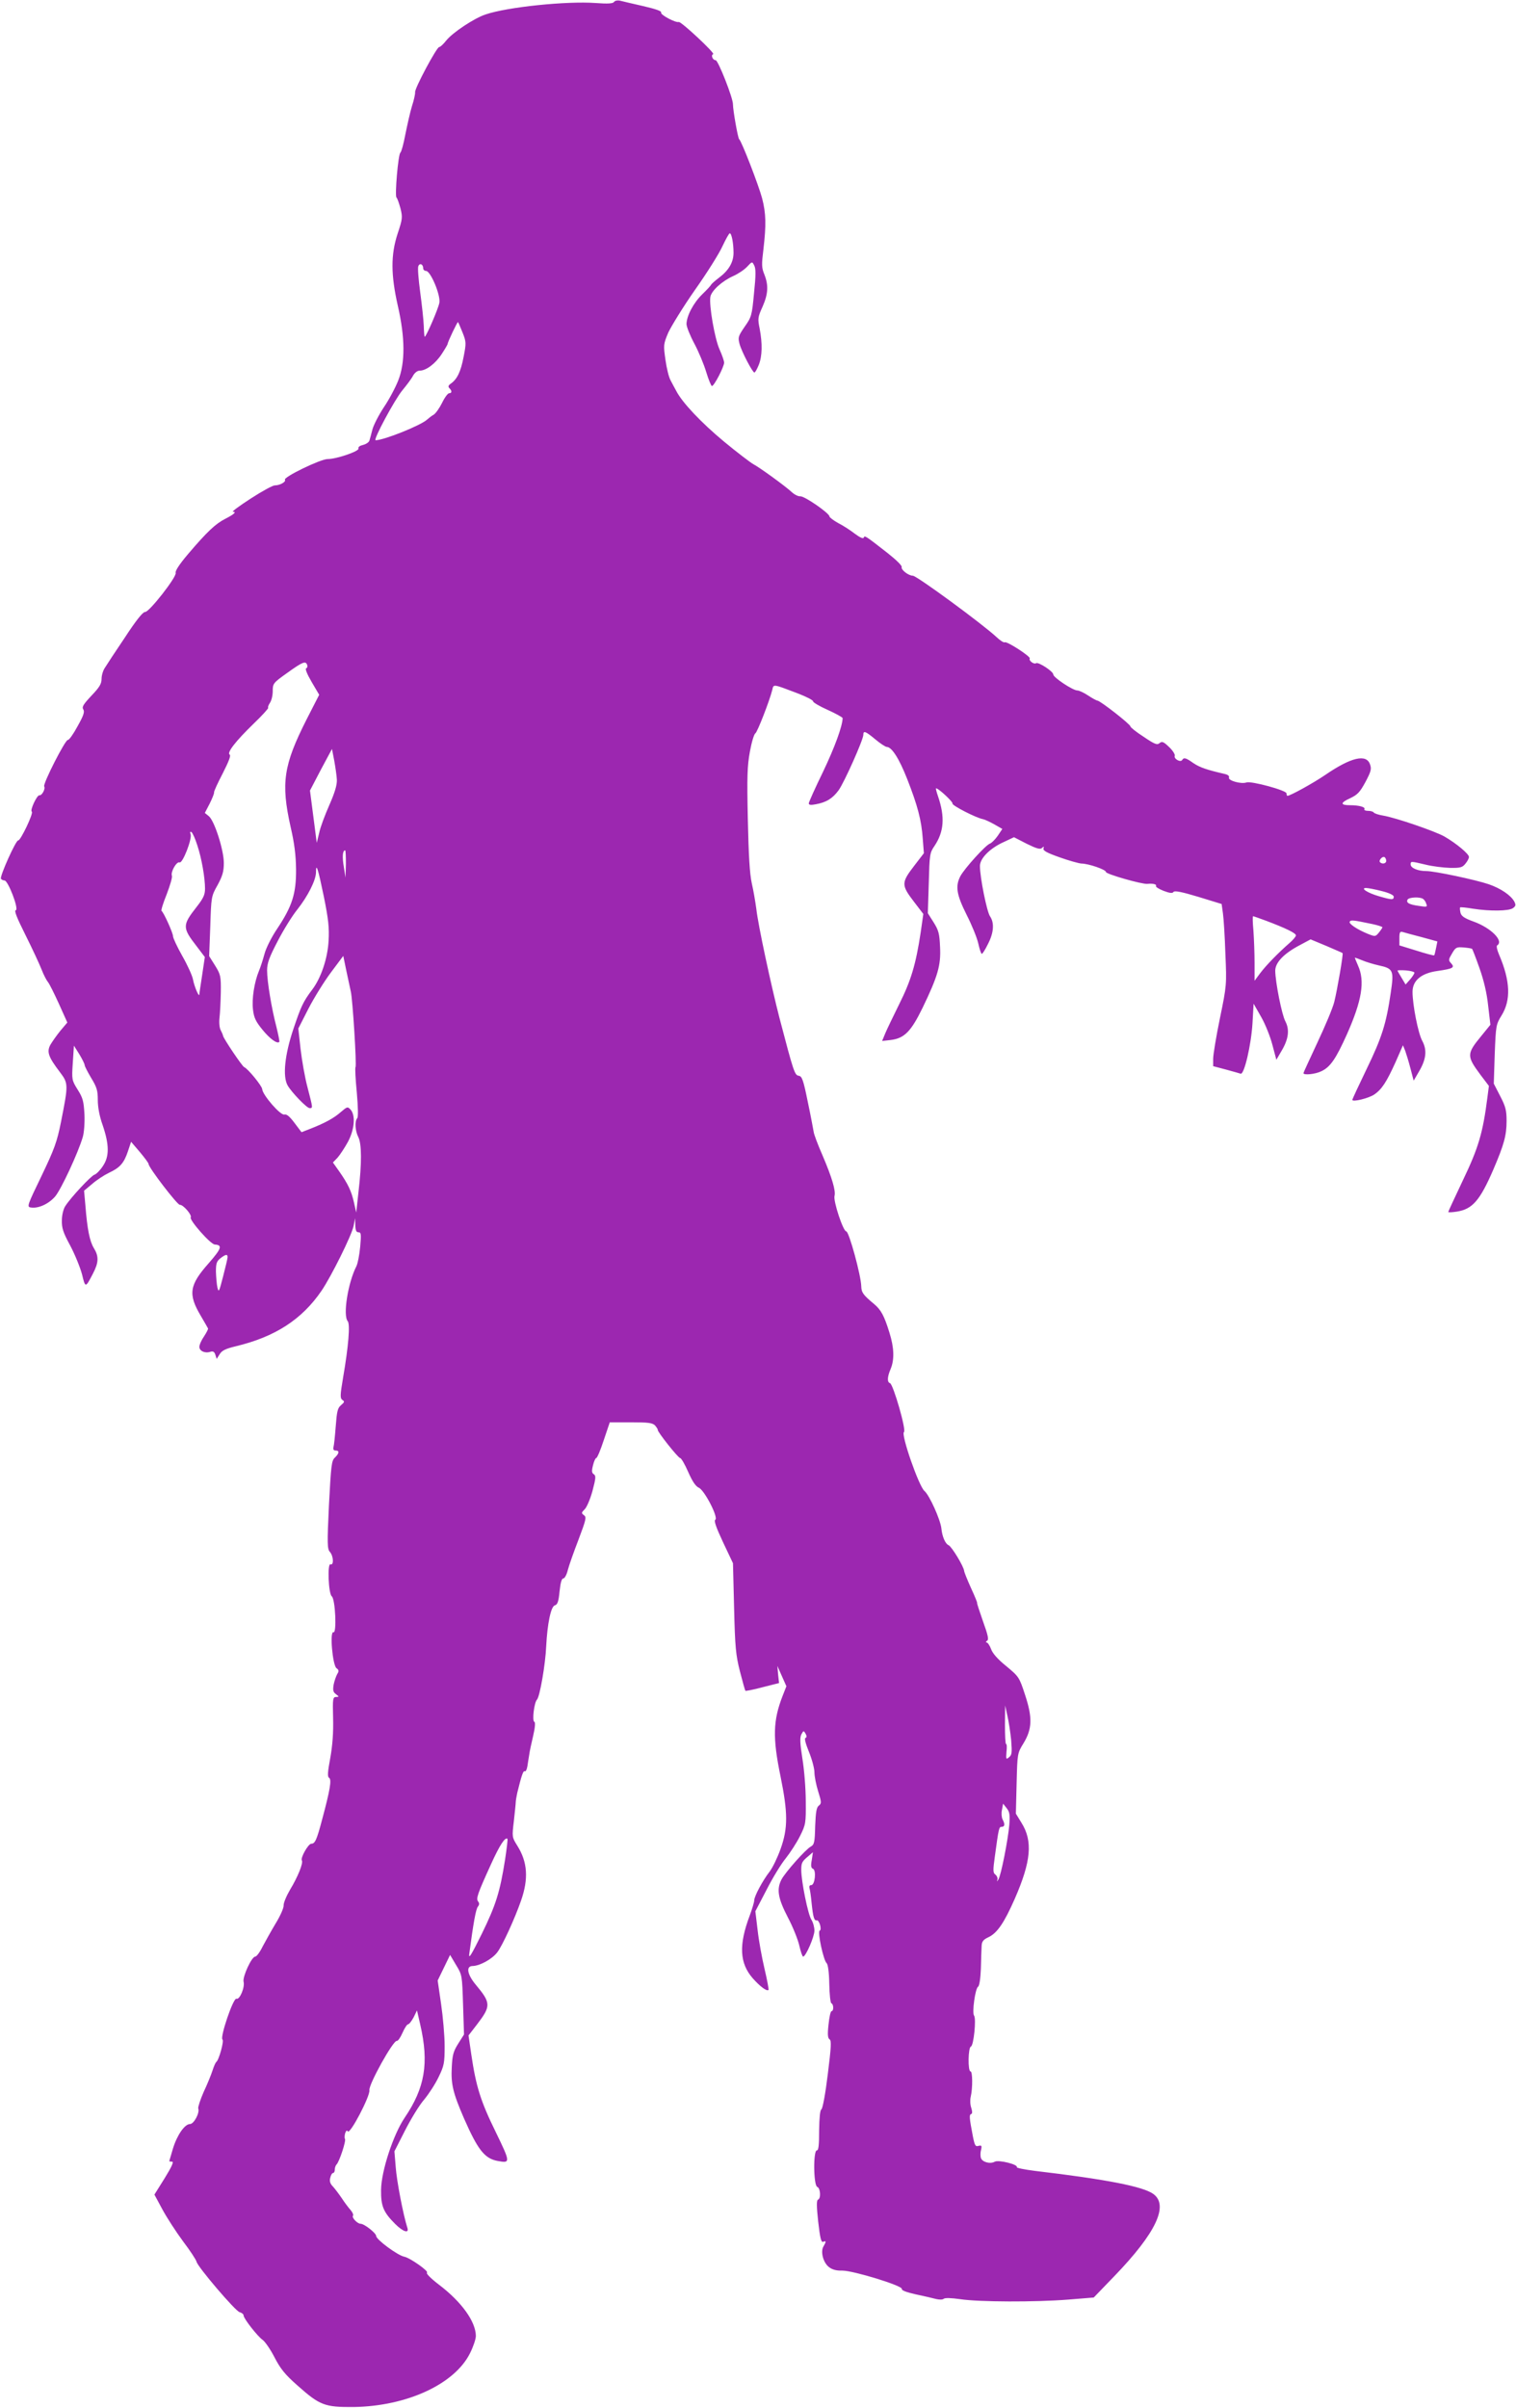 <?xml version="1.0" standalone="no"?>
<!DOCTYPE svg PUBLIC "-//W3C//DTD SVG 20010904//EN"
 "http://www.w3.org/TR/2001/REC-SVG-20010904/DTD/svg10.dtd">
<svg version="1.0" xmlns="http://www.w3.org/2000/svg"
 width="806pt" height="1280pt" viewBox="0 0 806 1280"
 preserveAspectRatio="xMidYMid meet">
<g transform="translate(0,1280) scale(0.1,-0.1)"
fill="#9c27b0" stroke="none">
<path d="M3265 12790 c-6 -9 -32 -11 -99 -6 -153 11 -468 -21 -585 -61 -60
-20 -175 -96 -209 -139 -15 -19 -31 -34 -37 -34 -13 0 -131 -220 -128 -240 1
-8 -6 -42 -17 -75 -10 -33 -25 -101 -35 -150 -9 -49 -21 -92 -26 -96 -12 -7
-31 -231 -21 -239 4 -3 13 -28 21 -57 12 -48 11 -57 -15 -135 -37 -113 -36
-219 1 -383 39 -169 40 -303 2 -398 -15 -38 -49 -102 -77 -143 -27 -41 -54
-94 -60 -117 -6 -23 -13 -50 -16 -59 -3 -9 -18 -19 -34 -23 -17 -4 -27 -11
-24 -19 5 -14 -116 -56 -164 -56 -38 0 -236 -96 -227 -110 7 -11 -27 -30 -54
-30 -11 0 -68 -31 -128 -70 -59 -38 -102 -70 -95 -70 22 0 6 -14 -41 -38 -51
-26 -96 -68 -198 -188 -45 -53 -69 -90 -65 -99 7 -20 -142 -211 -163 -208 -11
1 -48 -45 -106 -134 -50 -74 -98 -147 -107 -162 -10 -14 -18 -41 -18 -59 0
-27 -11 -45 -54 -90 -43 -46 -52 -60 -43 -73 8 -13 1 -33 -31 -90 -22 -41 -45
-73 -51 -72 -13 4 -134 -234 -126 -247 8 -13 -13 -50 -25 -47 -13 3 -52 -81
-41 -87 11 -7 -60 -155 -72 -153 -12 3 -99 -191 -92 -204 4 -5 12 -9 19 -9 19
0 78 -154 60 -158 -10 -2 6 -41 52 -133 36 -72 74 -154 85 -182 11 -29 27 -59
34 -67 7 -8 33 -60 58 -115 l45 -100 -38 -45 c-20 -25 -44 -59 -53 -75 -19
-37 -9 -64 51 -143 46 -61 46 -65 6 -267 -21 -104 -34 -141 -103 -285 -75
-155 -79 -165 -58 -168 40 -7 95 18 130 58 32 38 122 231 147 316 7 23 11 76
9 121 -4 69 -8 87 -36 131 -31 50 -32 53 -26 142 l6 92 29 -46 c15 -25 28 -51
28 -57 0 -6 16 -37 35 -69 30 -49 35 -67 35 -117 0 -38 9 -87 26 -134 35 -103
36 -166 1 -217 -14 -22 -35 -43 -45 -46 -18 -6 -125 -120 -155 -167 -10 -15
-18 -48 -18 -75 -1 -41 6 -64 44 -134 25 -47 53 -116 63 -153 18 -74 18 -74
59 5 30 58 31 90 4 134 -22 36 -35 99 -45 227 l-7 78 43 36 c24 21 64 47 89
59 58 27 80 51 101 114 l17 51 47 -55 c25 -30 46 -58 46 -63 0 -19 153 -218
166 -217 17 2 66 -54 58 -67 -8 -14 105 -143 128 -144 42 -3 36 -21 -32 -99
-104 -117 -111 -165 -42 -281 19 -33 37 -63 38 -66 2 -3 -8 -22 -21 -42 -14
-20 -25 -45 -25 -56 0 -22 30 -36 59 -26 14 4 21 0 26 -16 l7 -22 16 25 c11
19 31 29 85 42 209 50 352 142 457 296 52 77 160 294 170 344 l8 41 1 -37 c1
-28 5 -38 17 -38 14 0 15 -10 9 -77 -4 -43 -13 -89 -20 -103 -45 -88 -73 -262
-46 -293 13 -17 4 -132 -25 -300 -16 -94 -16 -109 -4 -118 13 -8 12 -12 -7
-28 -18 -15 -22 -33 -28 -112 -4 -52 -9 -102 -12 -111 -3 -12 1 -18 11 -18 22
0 20 -15 -4 -38 -17 -16 -20 -40 -31 -251 -10 -208 -9 -234 5 -250 19 -21 22
-73 3 -66 -17 7 -11 -156 7 -170 19 -15 27 -198 9 -191 -21 8 -5 -175 16 -191
13 -9 14 -16 4 -31 -6 -11 -15 -36 -19 -56 -5 -30 -3 -40 12 -51 18 -14 18
-14 1 -15 -17 0 -19 -9 -16 -112 2 -77 -3 -145 -15 -212 -14 -76 -16 -100 -6
-106 14 -9 5 -64 -37 -220 -29 -110 -38 -130 -58 -130 -16 0 -59 -76 -50 -89
8 -14 -22 -88 -62 -154 -20 -34 -36 -72 -35 -85 1 -13 -18 -56 -42 -95 -24
-40 -55 -96 -70 -124 -14 -29 -32 -53 -39 -53 -19 0 -68 -107 -62 -133 8 -30
-21 -98 -38 -91 -17 6 -89 -207 -74 -217 9 -7 -19 -109 -33 -119 -4 -3 -13
-23 -20 -45 -7 -22 -28 -74 -47 -114 -18 -41 -31 -81 -29 -88 9 -23 -23 -83
-44 -83 -28 0 -69 -59 -91 -132 -10 -35 -19 -64 -19 -65 0 -2 7 -3 15 -3 10 0
-2 -27 -39 -87 l-55 -88 42 -78 c23 -43 73 -120 110 -170 38 -50 70 -99 72
-109 6 -27 206 -262 229 -268 12 -3 21 -11 21 -17 0 -17 75 -112 101 -130 12
-8 41 -49 63 -92 32 -62 56 -92 123 -151 119 -106 145 -115 298 -114 282 4
537 121 619 286 17 34 31 75 31 92 -1 76 -75 180 -196 272 -42 32 -70 60 -64
64 12 7 -90 79 -121 85 -35 7 -149 91 -149 110 0 15 -63 65 -83 65 -17 0 -49
34 -40 43 3 4 -2 17 -13 30 -11 12 -32 40 -47 63 -15 22 -36 50 -47 62 -15 15
-19 29 -14 47 3 14 10 25 15 25 5 0 9 8 9 18 0 10 4 22 10 28 14 14 51 125 44
135 -3 5 -2 19 1 30 5 14 10 18 14 10 12 -18 120 189 115 219 -5 29 127 267
146 262 6 -1 19 18 30 43 11 25 24 45 29 45 6 0 19 17 30 37 l18 37 17 -74
c48 -207 25 -338 -83 -497 -60 -89 -124 -283 -125 -383 -1 -86 12 -118 75
-181 42 -42 75 -52 65 -21 -22 68 -57 251 -62 322 l-7 85 56 110 c31 61 76
135 102 165 25 30 60 84 77 120 29 60 32 73 32 165 0 55 -9 156 -19 224 l-18
124 33 68 33 68 32 -54 c32 -52 32 -55 37 -211 l5 -158 -31 -49 c-26 -41 -31
-62 -34 -124 -5 -90 6 -137 65 -273 73 -166 109 -213 178 -226 70 -13 70 -10
-10 155 -80 163 -104 241 -129 409 l-15 103 44 57 c76 99 76 115 -5 212 -46
55 -54 100 -17 100 38 1 103 36 131 73 27 35 93 179 126 274 41 117 35 206
-20 293 -28 45 -28 46 -18 130 5 47 10 92 10 100 0 8 4 31 8 50 23 94 32 120
40 115 5 -3 11 9 14 27 3 18 7 47 10 63 2 17 12 61 21 100 10 43 12 71 6 73
-13 4 -1 103 14 118 15 15 45 188 49 284 6 119 25 212 46 217 14 4 20 20 25
74 5 46 11 69 20 69 7 0 18 20 24 45 6 24 32 97 57 162 40 106 43 119 29 129
-15 11 -14 14 3 31 11 10 30 54 42 98 18 68 19 81 7 89 -11 7 -12 17 -4 48 5
21 13 38 17 38 5 0 23 43 40 95 l32 95 112 0 c95 0 115 -3 129 -17 8 -10 15
-20 14 -23 -3 -9 108 -149 119 -150 6 0 25 -33 43 -74 22 -50 40 -77 57 -84
30 -14 105 -159 87 -170 -8 -5 4 -40 41 -119 l53 -112 6 -238 c5 -209 9 -250
31 -337 14 -54 27 -101 29 -103 2 -2 44 6 92 19 l87 22 -5 45 -4 46 24 -54 24
-54 -20 -51 c-51 -131 -54 -221 -11 -429 39 -192 40 -274 0 -385 -16 -45 -42
-99 -58 -120 -36 -46 -82 -131 -82 -153 0 -9 -11 -46 -24 -81 -59 -156 -54
-253 16 -333 39 -44 75 -71 84 -62 2 2 -7 52 -21 111 -14 59 -31 152 -37 207
l-12 100 60 115 c32 63 78 138 102 167 23 29 57 81 75 117 31 62 32 69 31 185
0 66 -8 168 -18 228 -13 83 -14 112 -5 129 11 20 12 20 22 3 7 -13 7 -20 -1
-23 -6 -2 1 -30 19 -74 16 -39 29 -88 29 -108 0 -21 9 -67 20 -102 18 -57 18
-64 4 -75 -13 -9 -17 -34 -20 -109 -2 -87 -5 -99 -23 -109 -27 -14 -136 -137
-156 -175 -27 -52 -19 -100 34 -202 27 -51 54 -119 61 -151 7 -31 16 -57 20
-57 14 0 60 106 60 138 0 18 -7 44 -16 58 -18 26 -54 205 -54 264 0 39 4 46
39 75 l23 20 -6 -41 c-6 -31 -4 -43 6 -47 19 -7 11 -87 -9 -87 -9 0 -12 -6 -9
-17 3 -10 8 -45 11 -78 8 -77 14 -95 27 -92 14 3 29 -51 16 -55 -13 -5 20
-158 37 -173 7 -6 13 -49 14 -110 1 -55 6 -101 11 -103 13 -5 13 -42 1 -42 -5
0 -12 -32 -16 -71 -6 -54 -4 -73 6 -79 10 -7 8 -42 -10 -186 -12 -99 -27 -182
-34 -186 -7 -4 -11 -44 -12 -112 0 -78 -3 -106 -12 -106 -20 0 -18 -186 2
-194 17 -6 21 -62 4 -68 -8 -3 -8 -34 1 -116 10 -88 16 -112 26 -108 17 7 17
1 3 -23 -18 -27 -3 -87 28 -111 18 -14 40 -20 72 -19 58 0 323 -81 316 -98 -2
-7 24 -17 73 -28 42 -9 91 -20 109 -25 17 -4 35 -4 40 1 6 6 41 5 89 -2 100
-15 398 -16 574 -2 l135 11 110 114 c221 229 291 377 206 437 -55 39 -247 77
-628 122 -56 7 -100 16 -97 20 8 14 -96 40 -117 29 -25 -14 -67 -2 -74 20 -3
10 -3 30 1 43 5 22 3 25 -14 21 -16 -5 -20 2 -30 53 -18 95 -20 112 -9 116 7
2 7 13 1 33 -6 16 -7 43 -3 59 11 47 10 135 -1 135 -15 0 -13 127 2 132 15 5
29 148 17 164 -12 15 6 145 21 154 7 4 13 43 15 96 1 49 3 103 4 120 1 24 8
34 36 47 47 22 84 77 140 204 87 199 97 307 36 404 l-30 49 4 161 c4 159 4
160 36 212 47 77 49 137 9 258 -31 95 -33 97 -100 153 -45 36 -73 68 -81 91
-7 19 -18 35 -24 35 -5 0 -4 4 3 9 10 6 5 29 -22 104 -19 54 -33 97 -31 97 2
0 -12 35 -32 78 -19 42 -36 84 -37 92 -2 24 -67 131 -83 137 -17 7 -34 46 -38
89 -5 46 -63 176 -90 199 -30 25 -126 302 -109 313 14 9 -57 254 -74 260 -16
5 -15 33 3 75 21 50 19 113 -6 193 -28 91 -45 122 -82 153 -58 48 -67 61 -68
94 -1 56 -65 292 -80 292 -16 0 -70 162 -62 189 7 26 -13 96 -64 215 -25 57
-46 113 -47 125 -2 11 -15 83 -31 158 -24 119 -31 137 -48 140 -22 3 -27 18
-103 308 -44 171 -114 495 -123 580 -5 36 -15 97 -24 135 -11 50 -17 149 -21
340 -5 227 -3 284 11 360 9 50 22 93 29 97 11 7 75 172 90 231 7 32 2 32 134
-18 47 -18 84 -37 83 -43 -1 -5 34 -26 77 -45 44 -20 80 -40 80 -44 -1 -43
-42 -155 -104 -285 -42 -86 -76 -162 -76 -168 0 -9 11 -10 37 -5 56 10 90 31
122 75 30 42 131 268 131 294 0 24 11 20 64 -24 26 -22 54 -40 60 -40 27 0 66
-61 109 -170 56 -143 76 -219 83 -318 l6 -77 -50 -65 c-71 -92 -71 -104 -2
-194 l49 -64 -14 -98 c-26 -172 -52 -257 -114 -381 -32 -65 -66 -135 -75 -157
l-16 -39 45 5 c73 9 108 44 170 171 81 168 98 226 93 323 -3 70 -7 88 -34 131
l-31 49 5 160 c4 150 5 161 30 197 51 76 57 154 19 265 -8 23 -13 42 -10 42
13 0 92 -74 87 -81 -5 -9 124 -76 162 -83 10 -2 38 -15 61 -28 l42 -24 -24
-36 c-14 -20 -33 -39 -42 -42 -23 -8 -135 -132 -157 -173 -28 -54 -20 -99 33
-205 27 -53 55 -121 62 -152 7 -31 15 -56 19 -56 4 0 19 24 33 53 31 60 34
112 11 146 -17 23 -54 208 -54 268 0 41 54 95 128 128 l53 25 68 -35 c53 -26
71 -31 81 -22 10 9 11 9 8 -3 -4 -11 18 -23 86 -47 50 -18 102 -32 115 -33 37
0 131 -32 131 -45 0 -11 192 -66 220 -63 29 3 51 -2 46 -11 -3 -5 15 -16 40
-26 34 -13 48 -14 53 -6 5 8 43 1 132 -26 l124 -38 7 -50 c4 -28 10 -124 13
-215 7 -163 7 -168 -29 -342 -20 -97 -36 -194 -36 -216 l0 -39 68 -18 c37 -10
72 -20 78 -22 19 -7 56 153 63 267 l6 105 40 -70 c22 -38 49 -106 60 -149 l21
-79 28 48 c37 62 43 112 20 156 -19 35 -53 207 -54 269 0 44 46 92 132 137
l56 30 84 -35 c46 -20 84 -36 86 -38 5 -3 -28 -194 -44 -259 -8 -33 -49 -130
-90 -217 -40 -86 -74 -159 -74 -162 0 -12 63 -6 95 10 48 22 78 67 136 196 80
180 97 283 59 366 -10 23 -18 42 -16 42 2 0 20 -7 40 -15 19 -8 58 -20 85 -26
79 -17 83 -26 65 -147 -24 -164 -47 -237 -128 -404 -42 -87 -76 -160 -76 -164
0 -13 86 8 116 28 41 28 66 67 114 173 l39 89 12 -29 c6 -17 19 -59 28 -94
l17 -65 28 48 c39 66 44 114 18 163 -22 39 -52 192 -52 261 0 60 46 99 132
111 84 12 94 18 73 41 -15 16 -14 20 5 52 19 33 24 35 62 32 22 -2 43 -5 45
-8 2 -2 20 -48 39 -102 23 -65 39 -132 46 -199 l12 -102 -48 -59 c-79 -96 -79
-107 -4 -208 l44 -58 -8 -62 c-24 -188 -48 -268 -129 -437 -43 -91 -79 -168
-79 -171 0 -3 21 -2 46 2 82 13 122 58 193 222 57 133 71 182 71 260 0 56 -5
76 -34 132 l-34 66 5 157 c6 152 7 158 36 205 51 82 47 184 -13 324 -11 25
-15 46 -10 49 37 23 -33 93 -124 126 -50 18 -66 29 -71 47 -3 14 -4 26 -2 29
3 2 33 -1 68 -7 90 -14 191 -13 213 3 15 11 16 17 7 35 -18 33 -72 70 -136 92
-71 24 -287 70 -332 70 -44 0 -83 16 -83 35 0 18 0 18 80 -1 36 -9 94 -16 129
-17 55 -1 66 2 82 22 11 13 19 29 19 36 0 16 -67 72 -131 109 -50 28 -259 100
-326 111 -24 4 -45 11 -49 16 -3 5 -16 9 -30 9 -14 0 -23 4 -20 9 7 11 -28 21
-76 21 -53 0 -53 13 0 37 40 19 52 32 82 87 29 55 33 69 24 93 -19 57 -101 38
-238 -56 -63 -43 -186 -111 -201 -111 -3 0 -5 6 -5 13 0 16 -188 67 -213 58
-28 -10 -99 10 -93 26 3 8 -5 15 -22 19 -95 22 -131 34 -166 57 -42 30 -52 32
-61 17 -9 -14 -46 7 -39 23 2 7 -11 28 -30 46 -30 29 -38 32 -51 21 -13 -11
-26 -6 -85 34 -39 25 -70 50 -70 55 0 11 -157 134 -175 137 -7 1 -30 14 -51
28 -21 14 -47 26 -56 26 -24 0 -128 69 -128 85 0 16 -78 67 -91 60 -12 -8 -41
14 -34 25 6 10 -122 93 -133 86 -5 -3 -24 9 -43 27 -75 70 -425 327 -446 327
-23 0 -64 32 -59 46 3 7 -30 39 -77 76 -119 93 -120 93 -125 80 -2 -7 -20 1
-47 21 -23 18 -63 44 -89 57 -25 14 -46 30 -46 35 0 17 -133 109 -155 107 -11
-1 -31 9 -45 22 -37 34 -171 131 -205 149 -16 9 -87 63 -157 121 -119 99 -221
206 -253 269 -8 15 -22 40 -30 56 -9 16 -21 65 -27 109 -11 78 -11 82 15 144
16 34 79 137 142 227 63 89 129 194 146 232 18 38 35 69 39 69 10 0 20 -53 20
-104 0 -50 -26 -94 -77 -132 -21 -16 -40 -33 -42 -37 -1 -4 -23 -28 -47 -51
-48 -47 -83 -115 -84 -158 0 -15 19 -62 42 -105 23 -43 51 -111 63 -151 12
-40 26 -73 30 -74 12 0 64 101 65 124 0 10 -11 41 -24 70 -26 57 -57 236 -49
281 7 33 62 83 122 110 25 11 58 33 73 49 27 29 27 29 38 7 9 -16 9 -52 -1
-147 -11 -120 -14 -128 -50 -179 -34 -50 -36 -56 -27 -91 11 -41 69 -152 79
-152 4 0 14 18 23 40 19 47 20 114 5 193 -11 53 -10 61 15 116 30 68 33 114
10 172 -15 36 -15 53 -5 134 15 130 14 190 -7 271 -18 68 -109 304 -122 314
-7 6 -33 155 -33 185 1 33 -79 235 -92 235 -16 0 -27 28 -13 32 12 4 -170 174
-183 171 -17 -5 -98 38 -94 50 4 8 -28 19 -97 35 -57 13 -113 26 -124 29 -12
2 -25 -1 -29 -7z m-1015 -1416 c0 -8 7 -14 15 -14 24 0 78 -128 71 -169 -5
-30 -70 -181 -78 -181 -2 0 -4 26 -5 58 -1 31 -10 112 -19 179 -9 67 -14 129
-10 138 7 19 26 11 26 -11z m209 -341 c20 -50 20 -57 6 -129 -15 -79 -34 -119
-68 -143 -13 -9 -16 -16 -8 -24 15 -15 14 -27 -1 -27 -7 0 -24 -23 -38 -52
-14 -28 -34 -56 -44 -62 -11 -6 -26 -18 -35 -26 -33 -31 -230 -110 -274 -110
-15 0 102 217 142 265 23 28 49 62 57 78 9 16 23 27 36 27 34 0 84 38 117 89
17 26 31 50 31 53 0 10 52 119 55 116 2 -2 13 -27 24 -55z m-826 -1767 c3 -8
1 -16 -5 -18 -7 -3 5 -32 29 -73 l40 -68 -67 -131 c-123 -243 -137 -338 -85
-571 20 -86 28 -149 29 -225 1 -129 -20 -196 -100 -316 -30 -44 -60 -104 -68
-135 -8 -30 -21 -70 -29 -89 -25 -60 -39 -150 -32 -206 5 -44 15 -64 51 -108
39 -48 78 -76 89 -64 2 2 -5 37 -15 78 -26 99 -50 243 -50 302 0 38 11 69 56
155 31 60 78 136 105 169 56 71 99 156 99 198 0 54 11 19 42 -131 24 -119 29
-165 25 -233 -5 -94 -40 -198 -87 -260 -49 -65 -60 -90 -101 -212 -45 -135
-57 -249 -30 -297 21 -37 102 -121 117 -121 18 0 18 -2 -11 110 -14 52 -30
144 -37 204 l-12 109 54 106 c30 58 84 145 120 193 l65 87 17 -82 c10 -45 20
-93 23 -107 10 -41 32 -394 25 -402 -3 -4 0 -65 7 -135 7 -81 8 -132 2 -137
-14 -15 -11 -67 6 -100 18 -35 19 -137 1 -291 l-12 -110 -12 53 c-14 62 -32
99 -78 165 l-34 48 25 26 c13 15 38 53 55 84 35 66 41 140 14 171 -16 17 -18
16 -51 -12 -37 -33 -85 -59 -161 -89 l-49 -19 -37 49 c-26 35 -42 48 -54 45
-20 -7 -116 104 -118 135 -1 17 -76 109 -96 117 -11 5 -109 151 -112 166 -1 6
-7 20 -13 31 -6 11 -9 40 -6 65 3 25 6 86 7 136 1 85 -1 94 -30 141 l-32 51 6
158 c5 157 5 160 39 220 26 48 33 72 33 117 0 69 -50 225 -80 249 l-21 17 26
50 c14 28 24 54 23 58 -2 5 19 50 46 102 32 63 45 96 37 100 -16 10 31 71 128
165 45 43 79 81 77 84 -3 2 1 14 9 26 8 11 15 39 15 62 0 41 2 44 78 98 82 59
97 64 105 42z m158 -611 c1 -28 -11 -68 -40 -134 -23 -52 -48 -118 -54 -148
l-13 -53 -18 139 -18 139 58 111 59 110 12 -62 c6 -34 13 -80 14 -102z m-742
-348 c23 -69 41 -172 41 -231 0 -32 -9 -51 -45 -97 -76 -97 -76 -110 0 -208
l44 -58 -14 -94 c-8 -52 -15 -98 -15 -104 -1 -20 -27 41 -34 79 -4 21 -30 78
-57 125 -27 48 -49 95 -49 104 0 18 -51 130 -61 135 -4 2 8 41 27 88 18 47 31
91 28 99 -8 20 25 78 41 71 16 -6 68 126 58 151 -4 10 -2 14 5 10 6 -4 20 -35
31 -70z m790 -99 l-2 -73 -9 57 c-9 53 -7 88 7 88 3 0 4 -33 4 -72z m5531 16
c0 -14 -21 -19 -33 -7 -9 9 13 34 24 27 5 -3 9 -12 9 -20z m-25 -160 c41 -10
65 -22 65 -30 0 -18 -9 -18 -78 2 -60 17 -102 44 -69 44 10 0 47 -7 82 -16z
m221 -42 c6 -4 14 -15 17 -26 7 -17 3 -18 -40 -11 -52 7 -69 17 -59 34 8 12
65 15 82 3z m-835 -116 c106 -40 159 -66 159 -78 0 -6 -16 -25 -36 -42 -56
-49 -123 -117 -155 -160 l-29 -39 0 95 c0 52 -3 129 -6 171 -4 43 -5 77 -2 77
3 0 34 -11 69 -24z m567 -18 c28 -6 52 -14 52 -17 -1 -3 -9 -16 -19 -28 -18
-22 -20 -22 -58 -7 -59 24 -104 55 -97 65 6 10 17 9 122 -13z m260 -69 l84
-23 -7 -35 c-4 -20 -8 -37 -10 -39 -2 -2 -44 9 -94 25 l-91 28 0 38 c0 32 3
37 18 33 9 -3 54 -15 100 -27z m-38 -189 c0 -5 -10 -21 -23 -36 l-24 -27 -21
35 c-12 20 -22 37 -22 39 0 2 20 3 45 1 25 -2 45 -8 45 -12z m-6310 -1512 c0
-7 -11 -53 -24 -103 -21 -81 -23 -87 -30 -59 -4 18 -7 56 -8 85 0 44 4 55 24
71 27 21 38 23 38 6z m4166 -2568 c5 -65 4 -78 -11 -90 -16 -14 -17 -11 -14
28 3 23 2 42 -2 42 -4 0 -6 46 -6 103 l1 102 12 -55 c7 -30 16 -89 20 -130z
m-10 -451 c-7 -79 -44 -268 -58 -289 -8 -13 -9 -13 -5 0 2 8 -3 20 -11 26 -13
9 -13 23 -3 95 21 154 22 159 37 159 16 0 18 14 4 40 -5 10 -7 33 -3 50 l6 33
19 -24 c16 -20 18 -35 14 -90z m-2681 -185 c-27 -170 -48 -239 -124 -394 -56
-113 -70 -136 -66 -105 22 166 35 238 46 251 8 10 8 18 1 27 -12 15 -4 39 68
197 47 104 76 147 88 136 2 -3 -4 -53 -13 -112z"/>
</g>
</svg>
